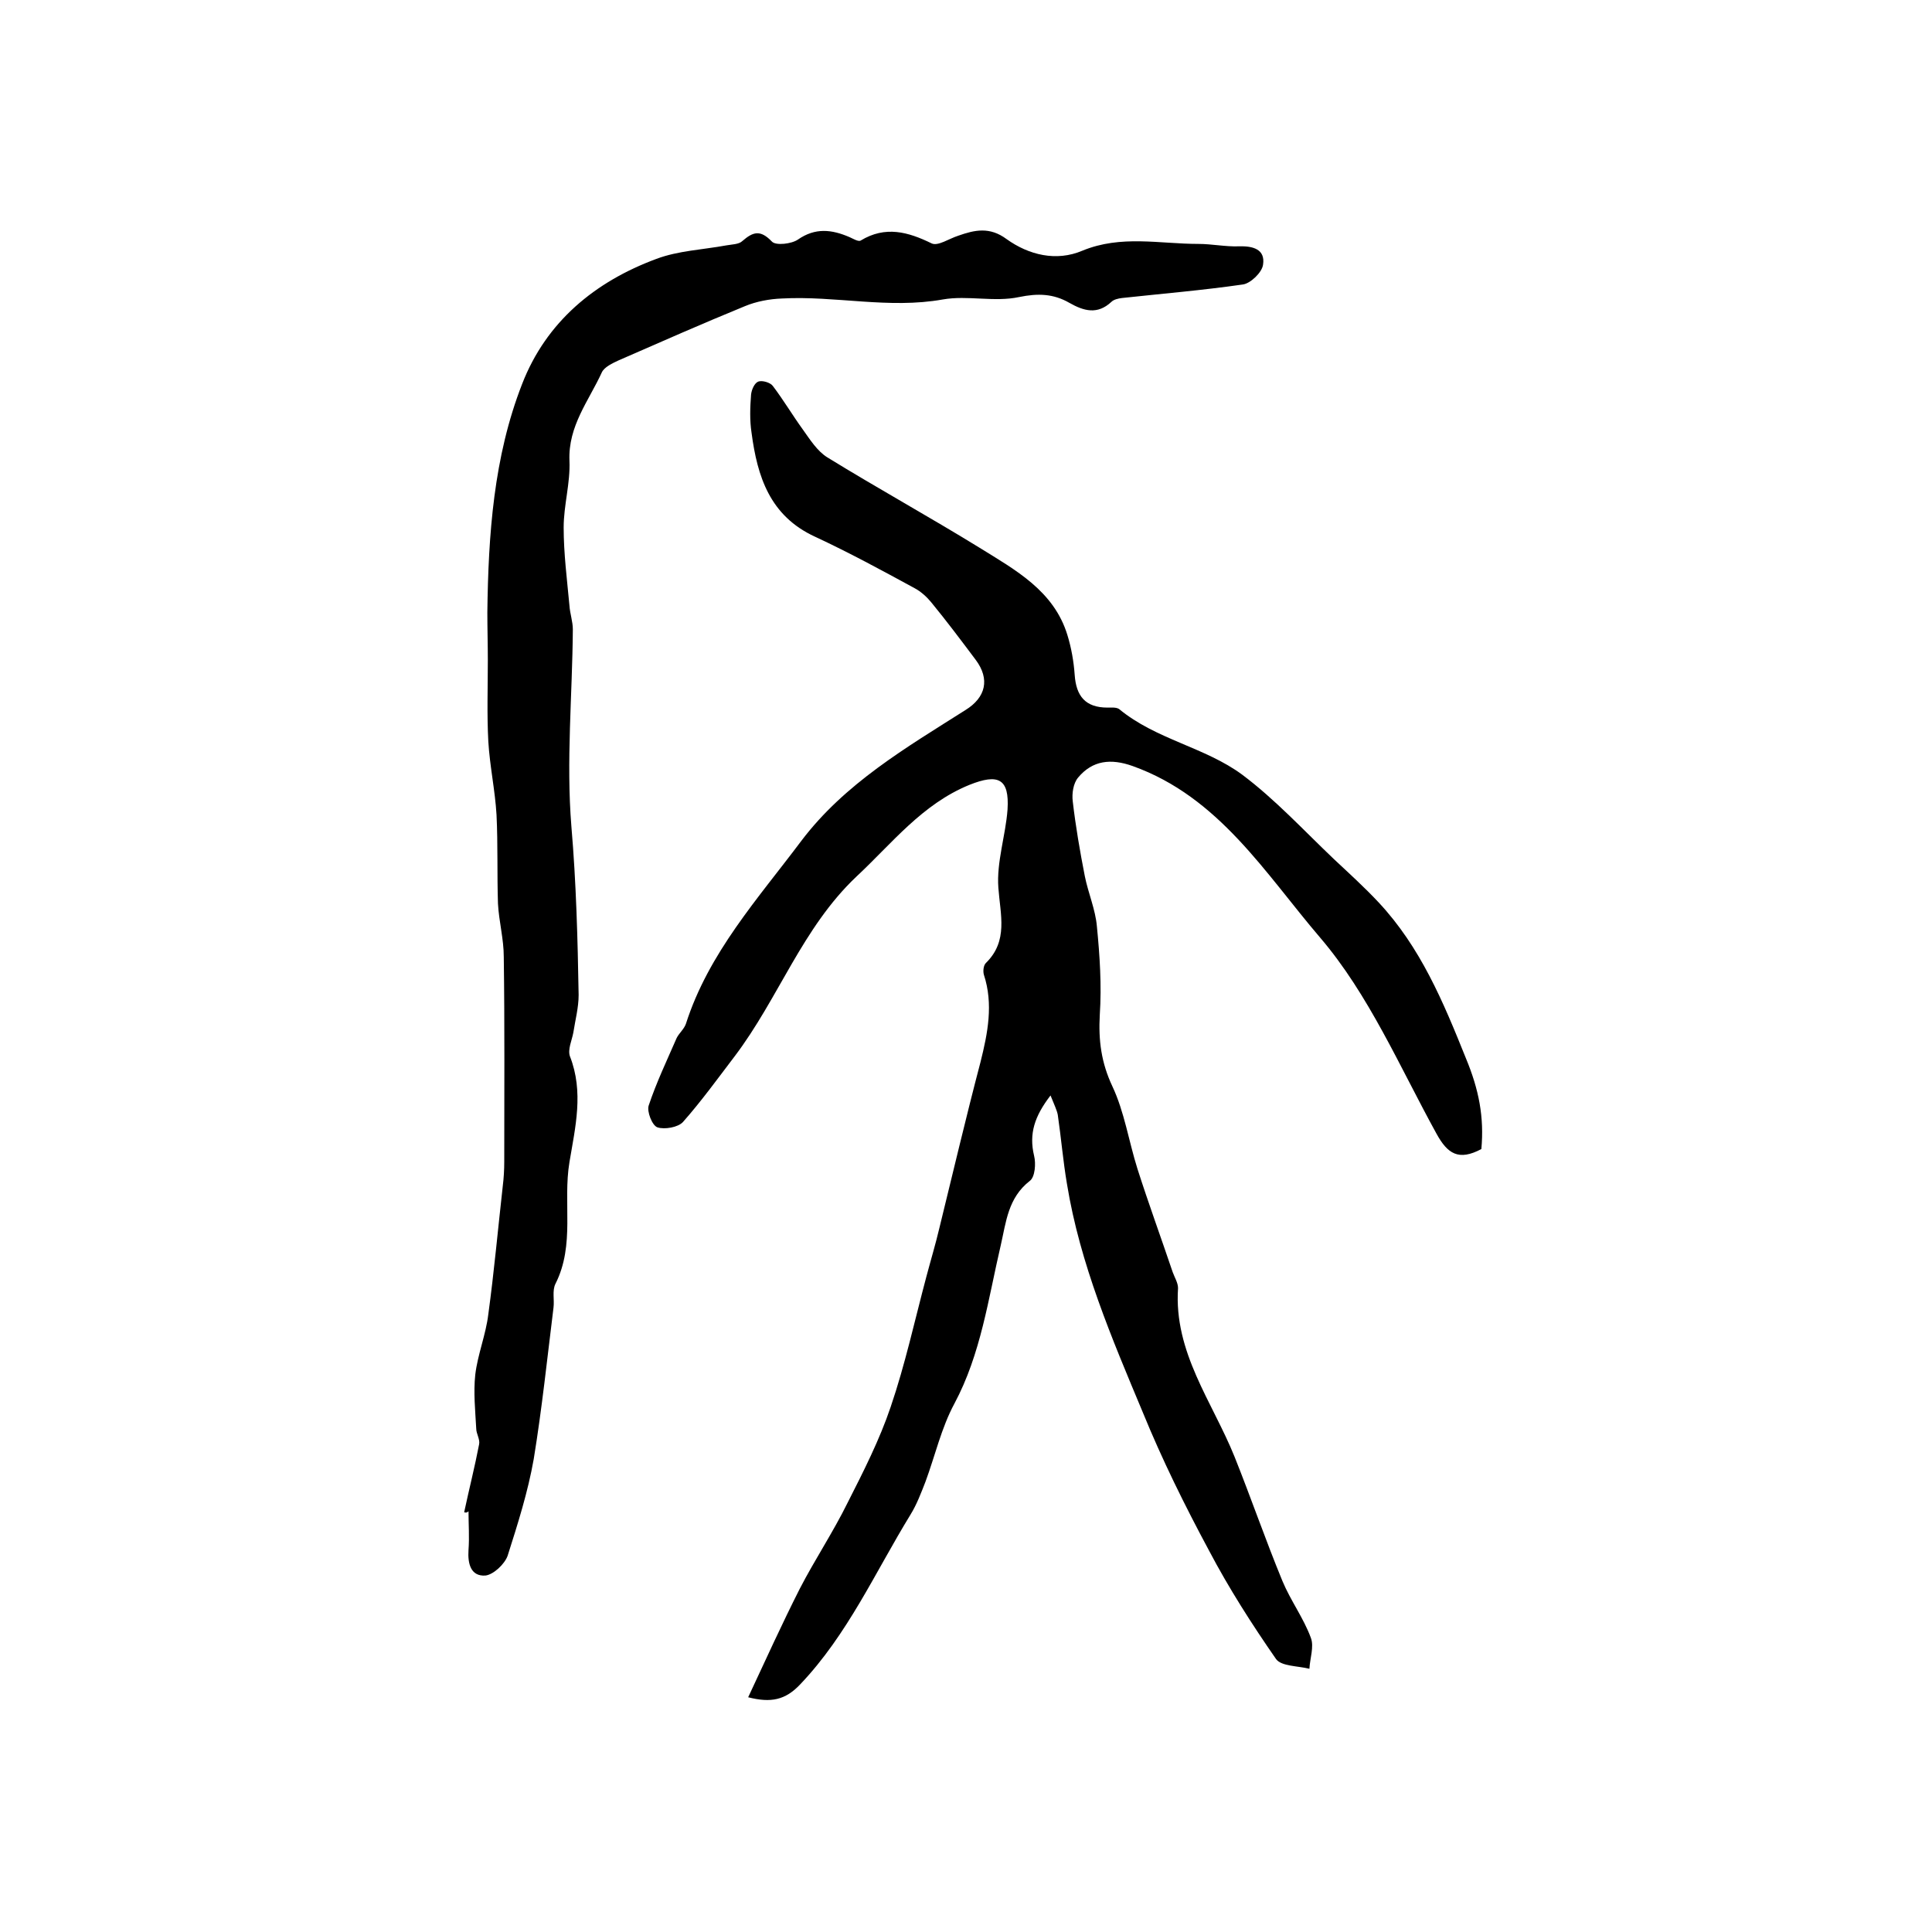 <?xml version="1.0" encoding="utf-8"?>
<!-- Generator: Adobe Illustrator 22.0.0, SVG Export Plug-In . SVG Version: 6.00 Build 0)  -->
<svg version="1.1" id="图层_1" xmlns="http://www.w3.org/2000/svg" xmlns:xlink="http://www.w3.org/1999/xlink" x="0px" y="0px"
	 viewBox="0 0 400 400" style="enable-background:new 0 0 400 400;" xml:space="preserve">
<style type="text/css">
	.st0{fill:#FFFFFF;}
</style>
<g>
	
	<path d="M306.7,237.9c-4.7,2.5-7,1-9.3-3.2c-7.6-13.8-14-28.8-24.1-40.6c-11.3-13.2-20.9-29.1-38.8-35.5c-4.5-1.6-8.3-1.2-11.3,2.4
		c-1,1.2-1.3,3.3-1.1,4.9c0.6,5.2,1.5,10.4,2.5,15.5c0.7,3.5,2.2,6.9,2.5,10.4c0.6,6.1,1,12.2,0.6,18.3c-0.3,5.3,0.3,9.9,2.6,14.8
		c2.5,5.3,3.4,11.4,5.2,17.1c2.3,7.2,4.9,14.3,7.3,21.4c0.4,1.1,1.1,2.2,1.1,3.3c-0.9,13.3,7.1,23.5,11.7,34.9
		c3.4,8.5,6.4,17.2,9.9,25.7c1.7,4.1,4.4,7.7,5.9,11.8c0.7,1.8-0.2,4.3-0.3,6.4c-2.4-0.6-5.8-0.5-6.9-2c-5-7.2-9.8-14.7-13.9-22.5
		c-5-9.3-9.7-18.8-13.7-28.6c-6.4-15.3-13-30.7-15.7-47.3c-0.8-4.7-1.2-9.5-1.9-14.3c-0.2-1-0.7-2-1.5-4c-3.3,4.3-4.5,7.9-3.4,12.5
		c0.4,1.6,0.2,4.4-0.9,5.2c-4.5,3.5-4.9,8.5-6,13.3c-2.6,11.1-4.1,22.5-9.6,32.8c-2.7,5-4,10.8-6,16.2c-0.9,2.3-1.8,4.7-3.1,6.8
		c-7.3,11.9-13,24.8-22.8,35.1c-3.1,3.3-6.1,3.9-10.8,2.7c3.6-7.7,7-15.2,10.7-22.5c3.1-6,6.9-11.7,9.9-17.8
		c3.3-6.5,6.6-13,8.9-19.8c3-8.8,5-18,7.4-27c0.9-3.4,1.9-6.7,2.7-10.1c2.8-11.4,5.5-22.9,8.5-34.3c1.5-6,2.7-12,0.7-18.1
		c-0.2-0.7-0.1-1.9,0.4-2.4c4.7-4.6,3-10,2.6-15.6c-0.4-5.3,1.5-10.8,1.9-16.2c0.4-6.4-1.9-7.5-7.9-5.1c-9.8,4-16,12.1-23.4,19
		c-11.2,10.6-16.1,25.2-25.2,37.2c-3.5,4.6-6.9,9.3-10.7,13.6c-1,1.1-3.8,1.6-5.3,1.1c-1.1-0.4-2.2-3.3-1.8-4.5
		c1.6-4.8,3.8-9.4,5.8-14c0.5-1,1.5-1.8,1.9-2.9c4.7-14.7,14.9-25.9,23.9-37.9c9-11.9,21.7-19.3,34-27.1c4.2-2.6,5.1-6.4,2.1-10.4
		c-3-4-6-8-9.2-11.9c-0.9-1.1-2.1-2.2-3.4-2.9c-6.8-3.7-13.6-7.4-20.7-10.7c-9.3-4.3-11.9-12.4-13.1-21.5c-0.4-2.6-0.3-5.3-0.1-7.9
		c0.1-1,0.7-2.4,1.5-2.7c0.8-0.3,2.5,0.2,3,0.9c2.2,2.9,4.1,6.1,6.2,9c1.5,2.1,3,4.5,5.1,5.8c10.4,6.4,21.1,12.3,31.5,18.7
		c7.4,4.6,15.4,8.9,18.2,18.1c0.8,2.6,1.3,5.4,1.5,8.2c0.3,4.4,2.2,6.8,6.8,6.8c0.8,0,1.8-0.1,2.4,0.3c7.6,6.3,17.8,7.9,25.5,13.6
		c6.8,5.1,12.7,11.5,18.9,17.4c3.2,3,6.4,5.9,9.3,9c8.7,9.3,13.4,20.6,18.1,32.3C306.2,225.6,307.3,231.3,306.7,237.9z"/>
	<path d="M96.1,313.1c1-4.7,2.2-9.4,3.1-14.1c0.2-1-0.6-2.2-0.6-3.2c-0.2-3.7-0.6-7.5-0.2-11.2c0.5-4.2,2.2-8.3,2.7-12.5
		c1.2-8.8,2-17.7,3-26.6c0.2-1.6,0.3-3.3,0.3-5c0-14.1,0.1-28.2-0.1-42.4c0-3.7-1-7.3-1.2-11c-0.2-6.1,0-12.2-0.3-18.4
		c-0.3-5.1-1.4-10.1-1.7-15.2c-0.3-5.6-0.1-11.2-0.1-16.8c0-3.3-0.1-6.6-0.1-9.9c0.2-16.1,1.3-32.2,7.2-47.3
		c5-12.9,15.1-21.2,27.8-25.9c4.5-1.7,9.6-1.9,14.5-2.8c1.1-0.2,2.6-0.2,3.3-0.9c2.2-1.9,3.7-2.4,6.1,0.1c0.8,0.9,4.1,0.5,5.4-0.4
		c3.6-2.5,7-2.1,10.7-0.5c0.7,0.3,1.8,1,2.3,0.7c5.1-3.1,9.8-1.8,14.7,0.6c1.3,0.6,3.6-1,5.5-1.6c3.4-1.2,6.5-1.9,10,0.7
		c4.6,3.3,10.3,4.7,15.7,2.4c8-3.3,16-1.4,24-1.4c2.8,0,5.6,0.6,8.4,0.5c2.9-0.1,5.5,0.6,5,3.8c-0.2,1.6-2.6,3.9-4.2,4.1
		c-8.3,1.2-16.7,1.9-25,2.8c-0.8,0.1-1.7,0.3-2.2,0.8c-2.9,2.7-5.7,1.9-8.7,0.2c-3.3-1.9-6.5-2-10.4-1.2c-5.1,1.1-10.7-0.4-15.8,0.5
		c-11.2,2-22.2-0.8-33.3-0.2c-2.6,0.1-5.3,0.6-7.7,1.6c-8.8,3.6-17.4,7.4-26.1,11.2c-1.3,0.6-3,1.4-3.5,2.5
		c-2.7,5.9-7,11.1-6.7,18.3c0.2,4.6-1.2,9.2-1.2,13.8c0,5.4,0.7,10.8,1.2,16.2c0.1,1.6,0.7,3.3,0.7,4.9c-0.1,13.6-1.4,27.3-0.3,40.8
		c1,11.7,1.3,23.3,1.5,34.9c0,2.6-0.7,5.2-1.1,7.8c-0.3,1.6-1.2,3.5-0.7,4.9c2.9,7.4,1.1,14.7-0.1,21.9c-1.4,8.4,1.2,17.1-2.9,25.2
		c-0.7,1.4-0.2,3.3-0.4,4.9c-1.3,10.5-2.4,21-4.1,31.4c-1.2,6.8-3.3,13.4-5.4,20c-0.6,1.7-2.9,3.9-4.6,4.1c-3,0.2-3.7-2.4-3.5-5.3
		c0.2-2.7,0-5.3,0-8C96.7,313.2,96.4,313.2,96.1,313.1z"/>
</g>
</svg>
